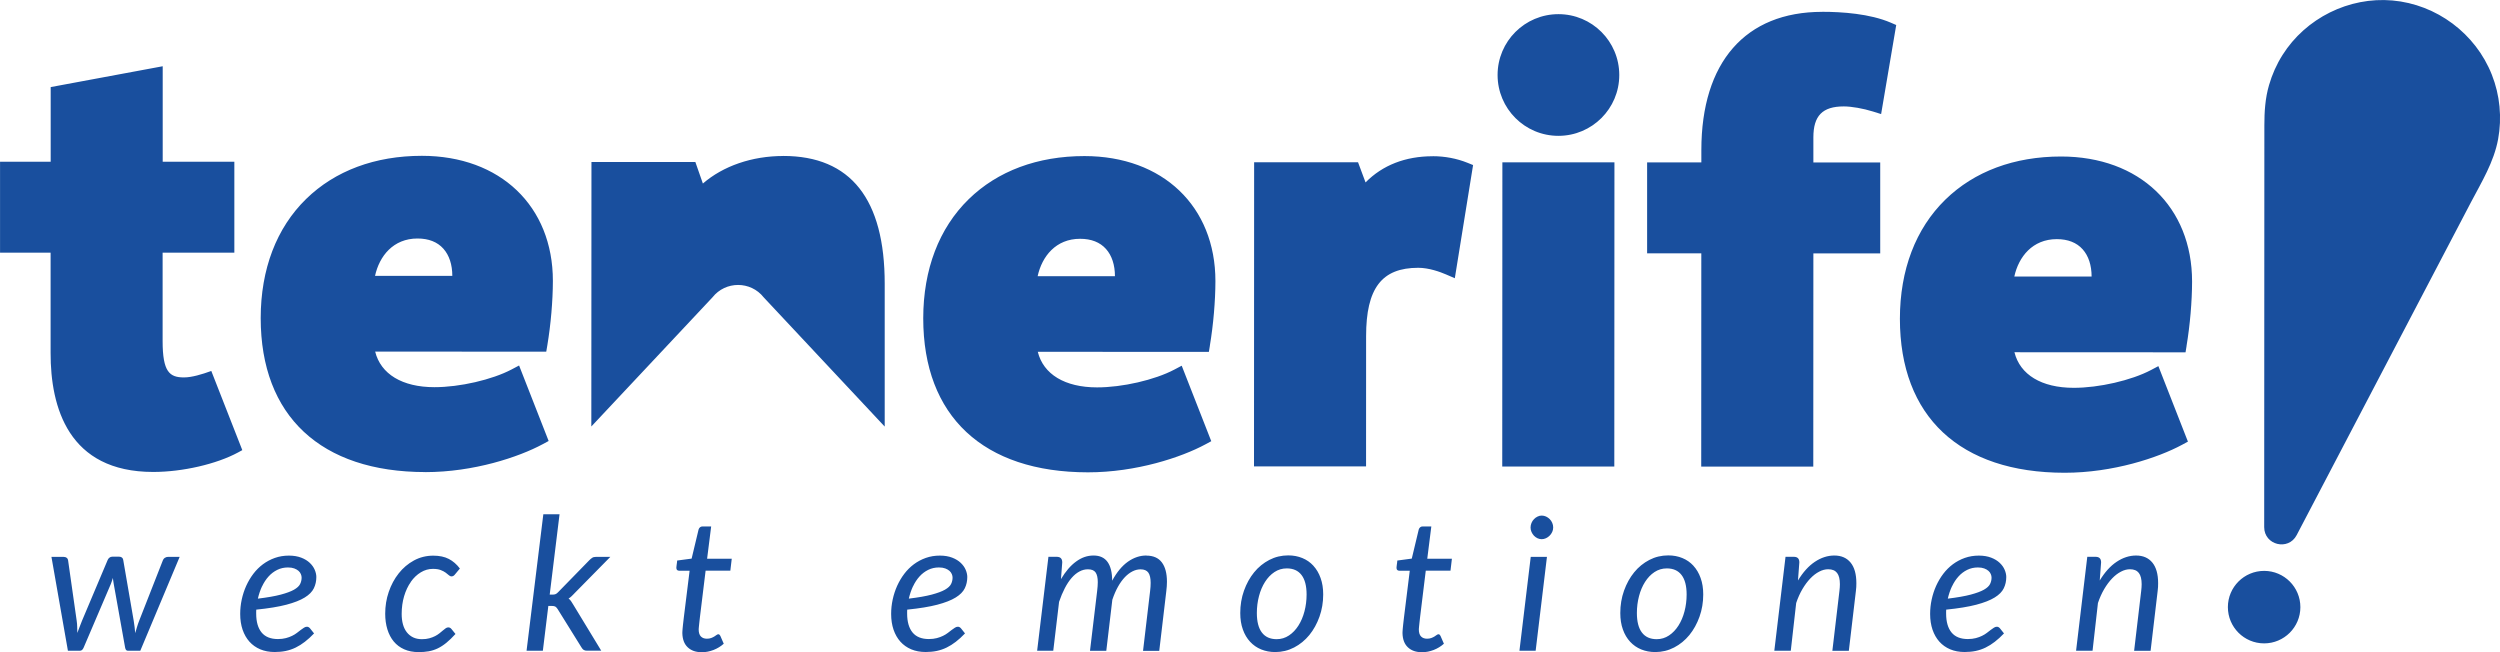 <?xml version="1.0" encoding="UTF-8"?><svg id="Capa_2" data-name="Capa 2" xmlns="http://www.w3.org/2000/svg" viewBox="0 0 584.49 152.49"><defs><style>
      .cls-1 {
        fill: #194f9e;
      }
    </style></defs><g id="Capa_1-2" data-name="Capa 1"><path class="cls-1" d="m334.97 36.53c-6.41 0-11.75 2.1-15.71 6.12l-1.76-4.72h-24.29s-.03 71.11-.03 71.11h26.2s.01-30.45.01-30.45c0-11.2 3.65-15.98 12.19-15.98c2.51 0 5.14.97 6.49 1.55l2.06.89l4.27-26.46l-1.31-.53c-2.51-1.01-5.31-1.54-8.12-1.54zm-52.11 44.28c.82-4.92 1.29-10.42 1.3-15.08c0-17.48-12.3-29.23-30.62-29.24c-10.95 0-20.3 3.48-27.06 10.08c-6.95 6.79-10.62 16.42-10.63 27.86c0 22.87 14.03 35.99 38.51 36c11.32 0 21.86-3.52 27.46-6.54l1.37-.74l-6.91-17.65l-1.74.92c-4.57 2.41-12.16 4.16-18.05 4.15c-7.53 0-12.56-3.07-13.86-8.32l40 .02l.24-1.47zm-40.26-16.25c1.01-4.62 4.26-8.74 9.93-8.73c2.6 0 4.64.8 6.05 2.38c1.37 1.53 2.09 3.75 2.09 6.36h-18.07zm-143.16 45.82c11.32 0 21.86-3.52 27.46-6.54l1.37-.74l-6.91-17.65l-1.74.92c-4.57 2.41-12.16 4.16-18.05 4.15c-7.53 0-12.56-3.07-13.86-8.32l40 .02l.25-1.47c.82-4.92 1.29-10.42 1.3-15.08c0-17.48-12.3-29.23-30.62-29.24c-10.95 0-20.3 3.48-27.06 10.08c-6.95 6.79-10.62 16.42-10.63 27.86c0 22.87 14.03 35.99 38.51 36zm-1.83-54.62c2.6 0 4.64.8 6.05 2.38c1.37 1.53 2.09 3.75 2.09 6.36h-18.07c1.01-4.63 4.26-8.74 9.93-8.74zm85.53-19.29c-7.35 0-14.08 2.35-18.81 6.44l-1.76-5.04h-24.29s-.03 61.84-.03 61.84l28.32-30.19c3.06-3.87 8.93-3.86 11.98 0l28.29 30.21v-33.33c.02-19.86-7.96-29.93-23.71-29.94zm-133.74 50.26c-2.2.8-4.57 1.51-6.38 1.51c-3.39 0-5-1.28-5-8.53v-20.63s16.77 0 16.77 0v-21.26s-16.75 0-16.75 0v-22.33s-26.19 4.87-26.19 4.87v17.45s-11.84 0-11.84 0v21.26s11.82 0 11.82 0v23.45c-.02 12.69 4.14 27.82 23.99 27.82c6.85 0 14.83-1.84 19.86-4.57l.97-.53l-7.25-18.51zm461.8-5.82c.82-4.92 1.29-10.42 1.3-15.08c0-17.48-12.3-29.23-30.62-29.24c-10.95 0-20.3 3.48-27.06 10.08c-6.95 6.79-10.62 16.42-10.63 27.86c0 22.87 14.03 35.99 38.51 36c11.32 0 21.86-3.52 27.46-6.54l1.37-.74l-6.91-17.65l-1.74.92c-4.57 2.41-12.16 4.16-18.05 4.15c-7.53 0-12.56-3.07-13.86-8.32l40 .02l.24-1.47zm-40.26-16.26c1.01-4.62 4.26-8.74 9.93-8.74c2.6 0 4.64.8 6.05 2.38c1.37 1.53 2.09 3.75 2.09 6.36h-18.07zm58.41 68.82c-4.68 0-8.48 3.79-8.48 8.47c0 4.68 3.79 8.48 8.47 8.48c4.68 0 8.48-3.79 8.48-8.47c0-4.68-3.79-8.48-8.47-8.48zm-164.99-130.16c-7.86 0-14.23 6.36-14.23 14.22c0 7.86 6.36 14.23 14.22 14.23s14.23-6.36 14.23-14.22c0-7.86-6.36-14.23-14.22-14.23zm61.66-.54c-17.95 0-28.24 11.77-28.25 32.31v2.89s-12.68 0-12.68 0v21.26s12.67 0 12.67 0l-.02 49.86h26.2s.02-49.85.02-49.85h15.63s0-21.26 0-21.26h-15.63s0-5.85 0-5.85c0-5.08 2.13-7.25 7.12-7.25c1.8 0 4.53.48 6.8 1.19l1.92.6l3.53-20.82l-1.27-.55c-4.89-2.1-11.42-2.54-16.05-2.54zm-74.8 106.3h26.2s.03-71.11.03-71.11h-26.2s-.03 71.11-.03 71.11zm231.36-91.61c-3.81-9.64-12.93-16.44-23.25-17.35c-10.15-.89-20.24 4.12-25.68 12.74c-1.38 2.18-2.44 4.56-3.16 7.05c-.9 3.1-1.09 6.21-1.09 9.41c0 3.32-.03 64.02-.04 93.93c0 4.21 5.64 5.6 7.59 1.87c12.83-24.51 37.69-72.01 40.75-77.82c2.5-4.75 5.36-9.4 6.35-14.75c.93-5.04.42-10.3-1.46-15.06zm-448.36 121.34l8.47-8.6h-3.4c-.35 0-.63.07-.84.22c-.22.14-.44.33-.67.56l-7.25 7.43c-.23.25-.44.41-.63.49s-.43.12-.71.12h-.67l2.3-18.78h-3.79l-3.92 31.9h3.81l1.28-10.48h.74c.4 0 .7.05.88.15c.18.1.36.3.55.58l5.59 8.99c.16.27.34.47.53.58c.19.12.45.17.77.17h3.31l-6.58-10.83c-.16-.27-.32-.53-.48-.76c-.16-.23-.35-.43-.58-.61c.25-.14.47-.31.68-.51c.21-.2.42-.41.64-.64zm-38.17-2.77c.66-.94 1.44-1.68 2.33-2.22c.89-.54 1.83-.81 2.83-.81c.74 0 1.34.09 1.81.27c.47.18.86.38 1.17.61c.31.22.56.43.76.61s.39.27.6.27c.16 0 .3-.04.43-.11c.13-.07.24-.17.33-.28l1.21-1.45c-.74-.98-1.6-1.73-2.58-2.24c-.98-.51-2.19-.77-3.64-.77c-1.65 0-3.15.38-4.53 1.13c-1.37.75-2.56 1.75-3.55 3.01c-1 1.26-1.77 2.7-2.33 4.33c-.56 1.63-.83 3.33-.83 5.11c0 1.33.17 2.54.51 3.65s.84 2.05 1.49 2.84c.66.79 1.47 1.4 2.45 1.83c.97.43 2.1.65 3.37.65c.84 0 1.62-.06 2.35-.19s1.43-.36 2.11-.68c.68-.33 1.35-.76 2.02-1.31s1.38-1.23 2.13-2.06l-.95-1.17c-.2-.25-.45-.37-.74-.37c-.2 0-.4.07-.6.21c-.19.14-.41.31-.65.51c-.24.2-.51.42-.8.66c-.3.24-.64.46-1.03.66c-.39.2-.84.37-1.34.51c-.51.14-1.08.21-1.73.21c-.78 0-1.46-.14-2.05-.42c-.58-.28-1.08-.68-1.48-1.19c-.4-.51-.71-1.13-.91-1.86c-.2-.73-.3-1.54-.3-2.44c0-1.47.19-2.85.57-4.14c.38-1.28.91-2.4 1.57-3.33zm70.22-12.95h-2.04c-.23 0-.43.07-.58.21c-.16.14-.27.31-.33.53l-1.62 6.78l-3.38.45c-.01.16-.03.33-.05.5c-.02.17-.04.34-.07.51c-.02.17-.04.31-.05.44c-.01.13-.02.22-.02.26c0 .23.06.4.18.51s.28.16.47.16h2.45l-1.36 10.98c-.09.68-.15 1.23-.19 1.65c-.04.42-.08.76-.1 1.02c-.02.26-.04.46-.04.6c0 .14-.01.25-.01.33c.03 1.46.45 2.57 1.26 3.33c.81.77 1.91 1.15 3.31 1.15c.91 0 1.81-.18 2.72-.53c.9-.35 1.7-.84 2.39-1.46l-.8-1.84c-.07-.13-.14-.22-.21-.28c-.06-.06-.16-.09-.27-.09s-.25.05-.39.16c-.14.11-.32.23-.53.36c-.21.13-.46.25-.75.36c-.29.11-.62.16-1 .16c-.59 0-1.06-.18-1.4-.53c-.34-.35-.51-.9-.51-1.64c0-.04 0-.11.01-.19c0-.09.02-.24.04-.46c.02-.22.05-.5.09-.87c.04-.36.09-.84.16-1.43l1.32-10.79h5.78l.33-2.79h-5.76l.95-7.56zm-127.76 7.35c-.2.15-.35.34-.43.57l-5.54 14.12c-.2.51-.37 1-.51 1.48s-.28.96-.42 1.42c-.04-.48-.09-.95-.14-1.43c-.05-.48-.12-.97-.21-1.47l-2.45-14.21c-.03-.22-.12-.4-.28-.54c-.16-.14-.38-.22-.67-.22h-1.6c-.25 0-.47.07-.66.22s-.34.32-.42.54l-6 14.21c-.2.51-.39.99-.57 1.46c-.18.47-.36.93-.53 1.4c-.01-.46-.03-.93-.03-1.4c0-.47-.05-.96-.12-1.46l-2.01-14.12c-.03-.25-.13-.44-.31-.58c-.18-.14-.42-.22-.7-.22h-2.88l3.85 21.94h2.81c.38 0 .66-.25.87-.74l6.35-14.86c.1-.25.19-.48.26-.71c.07-.23.14-.47.22-.71c.03.23.06.47.09.7c.03.24.06.47.11.7l2.66 14.88c.09.49.3.74.63.74h2.92l9.2-21.94h-2.77c-.26 0-.49.08-.69.23zm21.42 12.1c2.86-.29 5.2-.67 7.02-1.15s3.25-1.04 4.29-1.68c1.04-.64 1.75-1.36 2.14-2.17c.39-.8.58-1.68.58-2.63c0-.53-.13-1.1-.38-1.69s-.64-1.13-1.16-1.62c-.52-.49-1.18-.9-1.99-1.21s-1.77-.48-2.88-.48c-1.17 0-2.26.18-3.28.54c-1.02.36-1.95.86-2.79 1.48c-.84.63-1.6 1.38-2.25 2.24c-.66.87-1.21 1.81-1.67 2.82c-.45 1.01-.8 2.08-1.04 3.19c-.24 1.12-.36 2.24-.36 3.37c0 1.36.19 2.58.56 3.68c.38 1.1.91 2.03 1.6 2.8c.69.77 1.54 1.37 2.53 1.79c1 .42 2.12.63 3.38.63c.92 0 1.79-.08 2.59-.25s1.57-.43 2.31-.79c.74-.36 1.45-.81 2.15-1.35c.7-.54 1.42-1.19 2.15-1.96l-.95-1.19c-.22-.25-.46-.37-.71-.37c-.23 0-.46.07-.69.22c-.23.14-.48.32-.76.53c-.27.21-.57.44-.9.69c-.32.25-.7.48-1.13.69c-.43.21-.91.39-1.45.53c-.54.14-1.16.22-1.85.22c-1.7 0-2.98-.51-3.82-1.53c-.84-1.02-1.27-2.49-1.27-4.43v-.47c0-.15 0-.31.02-.47zm1.34-5.43c.42-.89.92-1.66 1.52-2.32c.59-.66 1.27-1.17 2.04-1.55c.77-.38 1.6-.56 2.51-.56c.58 0 1.07.08 1.47.23s.73.34.99.57c.25.23.44.49.55.77c.12.28.17.55.17.81c0 .52-.12 1.02-.35 1.49s-.71.92-1.43 1.33c-.72.41-1.75.79-3.1 1.15s-3.13.67-5.35.94c.23-1.02.56-1.98.97-2.87zm438.15-7.22c-1.57 0-3.09.49-4.56 1.47c-1.47.98-2.78 2.44-3.95 4.37l.32-4.24c0-.87-.43-1.3-1.3-1.3h-1.93l-2.62 21.96h3.85l1.26-11.15c.4-1.2.89-2.29 1.46-3.26s1.19-1.8 1.85-2.49s1.35-1.22 2.07-1.59c.71-.38 1.42-.56 2.11-.56c.94 0 1.63.29 2.07.86s.66 1.45.66 2.63c0 .25-.01.5-.03.77c-.02.27-.05.54-.08.83l-1.65 13.97h3.85l1.65-13.97c.04-.33.07-.65.09-.95c.01-.3.02-.6.02-.89c0-2.11-.45-3.71-1.35-4.81c-.9-1.1-2.17-1.65-3.8-1.65zm-164.78-6.8h-2.04c-.23 0-.43.07-.58.21c-.16.14-.27.31-.33.53l-1.62 6.78l-3.38.45c-.01.16-.03.33-.05.5c-.02.17-.04.34-.07.51c-.02.17-.04.31-.05.44c-.01.13-.02.22-.02.26c0 .23.06.4.18.51s.28.16.47.16h2.45l-1.36 10.98c-.09.68-.15 1.23-.19 1.65c-.04.42-.08.76-.1 1.02c-.02.26-.04.46-.04.6c0 .14-.01.25-.01.33c.03 1.46.45 2.57 1.26 3.33c.81.77 1.91 1.15 3.31 1.15c.91 0 1.81-.18 2.72-.53c.9-.35 1.7-.84 2.39-1.46l-.8-1.84c-.07-.13-.14-.22-.21-.28c-.06-.06-.16-.09-.27-.09s-.25.05-.39.16c-.14.11-.32.23-.53.36c-.21.13-.46.25-.75.36c-.29.11-.62.16-1 .16c-.59 0-1.06-.18-1.4-.53c-.34-.35-.51-.9-.51-1.64c0-.04 0-.11.01-.19c0-.09.02-.24.04-.46c.02-.22.05-.5.09-.87c.04-.36.09-.84.16-1.43l1.32-10.79h5.78l.33-2.79h-5.76l.95-7.56zm27.67-1.72c-.25-.25-.54-.45-.86-.6c-.32-.14-.65-.22-1-.22s-.66.08-.97.23c-.32.15-.6.35-.84.61c-.25.25-.44.54-.58.88c-.14.33-.22.69-.22 1.06s.07.73.22 1.05c.14.33.34.61.57.87c.24.25.52.45.83.6c.32.14.64.22.97.22s.68-.07 1-.22s.6-.34.86-.6c.25-.25.46-.54.61-.87c.15-.32.23-.67.23-1.05s-.07-.73-.22-1.07c-.14-.34-.34-.63-.6-.89zm33.6 10.9c-.72-.78-1.58-1.38-2.58-1.79c-1-.41-2.09-.62-3.29-.62c-1.59 0-3.06.35-4.43 1.06c-1.36.71-2.55 1.67-3.55 2.9c-1 1.23-1.79 2.66-2.37 4.29c-.58 1.63-.87 3.37-.87 5.22c0 1.44.2 2.73.61 3.86c.4 1.13.97 2.08 1.69 2.86c.72.78 1.58 1.38 2.58 1.79c1 .41 2.09.62 3.29.62c1.57 0 3.05-.36 4.42-1.07c1.37-.71 2.56-1.69 3.56-2.91c1-1.23 1.79-2.66 2.37-4.29c.58-1.63.87-3.36.87-5.2c0-1.43-.2-2.71-.61-3.84c-.4-1.13-.97-2.09-1.69-2.87zm-2.08 10.68c-.33 1.26-.8 2.36-1.41 3.32c-.61.96-1.34 1.73-2.21 2.31s-1.83.87-2.88.87c-1.52 0-2.67-.52-3.45-1.55c-.79-1.03-1.18-2.56-1.18-4.58c0-1.37.17-2.68.5-3.94c.33-1.26.8-2.36 1.41-3.32s1.34-1.73 2.2-2.3s1.82-.86 2.89-.86c1.5 0 2.65.51 3.44 1.54c.79 1.02 1.19 2.55 1.19 4.57c0 1.37-.17 2.69-.5 3.94zm61.2-.41c2.86-.29 5.2-.67 7.02-1.15s3.25-1.04 4.29-1.68c1.04-.64 1.75-1.36 2.14-2.17c.39-.8.58-1.68.58-2.63c0-.53-.13-1.1-.38-1.69s-.64-1.13-1.16-1.62c-.52-.49-1.18-.9-1.99-1.21s-1.77-.48-2.88-.48c-1.17 0-2.26.18-3.28.54c-1.02.36-1.95.86-2.79 1.48c-.84.63-1.6 1.38-2.25 2.24c-.66.87-1.21 1.81-1.67 2.82c-.45 1.01-.8 2.08-1.04 3.19c-.24 1.12-.36 2.24-.36 3.37c0 1.36.19 2.58.56 3.68c.38 1.1.91 2.03 1.6 2.8c.69.77 1.54 1.37 2.53 1.79c1 .42 2.12.63 3.38.63c.92 0 1.79-.08 2.59-.25s1.57-.43 2.31-.79c.74-.36 1.45-.81 2.15-1.35c.7-.54 1.42-1.19 2.15-1.96l-.95-1.19c-.22-.25-.46-.37-.71-.37c-.23 0-.46.07-.69.22c-.23.14-.48.32-.76.53c-.27.21-.57.44-.9.69c-.32.25-.7.48-1.13.69c-.43.21-.91.39-1.45.53c-.54.14-1.16.22-1.85.22c-1.7 0-2.98-.51-3.82-1.53c-.84-1.02-1.27-2.49-1.27-4.43v-.47c0-.15 0-.31.02-.47zm1.34-5.43c.42-.89.92-1.66 1.52-2.32c.59-.66 1.27-1.17 2.04-1.55c.77-.38 1.6-.56 2.51-.56c.58 0 1.07.08 1.47.23s.73.34.99.57c.25.23.44.49.55.77c.12.28.17.55.17.81c0 .52-.12 1.02-.35 1.49s-.71.92-1.43 1.33c-.72.41-1.75.79-3.1 1.15s-3.13.67-5.35.94c.23-1.02.56-1.98.97-2.87zm-101.13 15.04h3.79l2.64-21.94h-3.79l-2.64 21.94zm-48.18-19.88c-.72-.78-1.58-1.38-2.58-1.79c-1-.41-2.09-.62-3.29-.62c-1.59 0-3.06.35-4.43 1.06c-1.36.71-2.55 1.67-3.55 2.9c-1 1.23-1.79 2.66-2.37 4.29c-.58 1.63-.87 3.37-.87 5.22c0 1.44.2 2.73.61 3.86c.4 1.13.97 2.08 1.69 2.86c.72.78 1.58 1.38 2.58 1.79c1 .41 2.09.62 3.29.62c1.57 0 3.05-.36 4.42-1.07c1.37-.71 2.56-1.69 3.56-2.91c1-1.23 1.79-2.66 2.37-4.29c.58-1.63.87-3.36.87-5.2c0-1.43-.2-2.71-.61-3.84c-.4-1.13-.97-2.09-1.69-2.87zm-2.08 10.68c-.33 1.26-.8 2.36-1.41 3.32c-.61.96-1.34 1.73-2.21 2.31s-1.83.87-2.88.87c-1.52 0-2.67-.52-3.45-1.55c-.79-1.03-1.18-2.56-1.18-4.58c0-1.37.17-2.68.5-3.94c.33-1.26.8-2.36 1.41-3.32s1.34-1.73 2.2-2.3s1.82-.86 2.89-.86c1.5 0 2.65.51 3.44 1.54c.79 1.02 1.19 2.55 1.19 4.57c0 1.37-.17 2.69-.5 3.94zm-92.86-.41c2.86-.29 5.2-.67 7.02-1.15s3.25-1.04 4.29-1.68c1.04-.64 1.75-1.36 2.14-2.17c.39-.8.58-1.68.58-2.63c0-.53-.13-1.1-.38-1.69s-.64-1.13-1.16-1.62c-.52-.49-1.18-.9-1.99-1.21s-1.77-.48-2.88-.48c-1.17 0-2.26.18-3.28.54c-1.02.36-1.95.86-2.79 1.48c-.84.63-1.6 1.38-2.25 2.24c-.66.87-1.21 1.81-1.67 2.82c-.45 1.01-.8 2.08-1.04 3.19c-.24 1.12-.36 2.24-.36 3.37c0 1.36.19 2.58.56 3.68c.38 1.1.91 2.03 1.6 2.8c.69.77 1.54 1.37 2.53 1.79c1 .42 2.12.63 3.38.63c.92 0 1.79-.08 2.59-.25s1.57-.43 2.31-.79c.74-.36 1.45-.81 2.15-1.35c.7-.54 1.42-1.19 2.15-1.96l-.95-1.19c-.22-.25-.46-.37-.71-.37c-.23 0-.46.07-.69.22c-.23.14-.48.32-.76.53c-.27.21-.57.44-.9.69c-.32.25-.7.48-1.13.69c-.43.21-.91.39-1.45.53c-.54.14-1.16.22-1.85.22c-1.7 0-2.98-.51-3.82-1.53c-.84-1.02-1.27-2.49-1.27-4.43v-.47c0-.15 0-.31.02-.47zm1.34-5.43c.42-.89.92-1.66 1.52-2.32c.59-.66 1.27-1.17 2.04-1.55c.77-.38 1.6-.56 2.51-.56c.58 0 1.07.08 1.47.23s.73.34.99.57c.25.23.44.49.55.77c.12.28.17.55.17.81c0 .52-.12 1.02-.35 1.49s-.71.92-1.43 1.33c-.72.41-1.75.79-3.1 1.15s-3.13.67-5.35.94c.23-1.02.56-1.98.97-2.87zm54.55-7.22c-1.5 0-2.93.48-4.3 1.44c-1.36.96-2.6 2.44-3.69 4.45c0-1.89-.35-3.35-1.06-4.36s-1.8-1.53-3.29-1.53s-2.79.47-4.07 1.4c-1.29.93-2.47 2.31-3.55 4.12l.3-3.92c0-.87-.43-1.3-1.3-1.3h-1.93l-2.64 21.96h3.77l1.36-11.43c.4-1.18.85-2.25 1.34-3.19c.49-.95 1.02-1.75 1.59-2.4c.57-.66 1.18-1.16 1.82-1.5c.64-.35 1.31-.52 2-.52c.85 0 1.45.25 1.79.74c.34.49.51 1.25.51 2.27c0 .3-.01.63-.04.97c-.03.35-.07.71-.11 1.1l-1.67 13.97h3.81l1.41-11.93c.39-1.15.83-2.18 1.33-3.06c.5-.89 1.04-1.63 1.61-2.23c.58-.6 1.18-1.05 1.8-1.36c.62-.31 1.24-.46 1.86-.46c.85 0 1.46.26 1.82.77s.54 1.31.54 2.39c0 .58-.04 1.22-.13 1.93l-1.65 13.97h3.79l1.65-13.97c.04-.39.08-.77.11-1.13c.03-.36.04-.71.04-1.04c0-1.98-.4-3.49-1.2-4.55s-2.01-1.58-3.63-1.58zm160.86 0c-1.57 0-3.09.49-4.56 1.47c-1.47.98-2.78 2.44-3.95 4.37l.32-4.24c0-.87-.43-1.3-1.3-1.3h-1.93l-2.62 21.96h3.85l1.26-11.15c.4-1.2.89-2.29 1.46-3.26s1.19-1.8 1.85-2.49s1.35-1.22 2.07-1.59c.71-.38 1.42-.56 2.11-.56c.94 0 1.63.29 2.07.86s.66 1.45.66 2.63c0 .25-.01.5-.03.77c-.02.27-.05.54-.08.83l-1.65 13.97h3.85l1.65-13.97c.04-.33.07-.65.09-.95c.01-.3.02-.6.02-.89c0-2.11-.45-3.71-1.35-4.81c-.9-1.1-2.17-1.65-3.8-1.65z"/></g></svg>